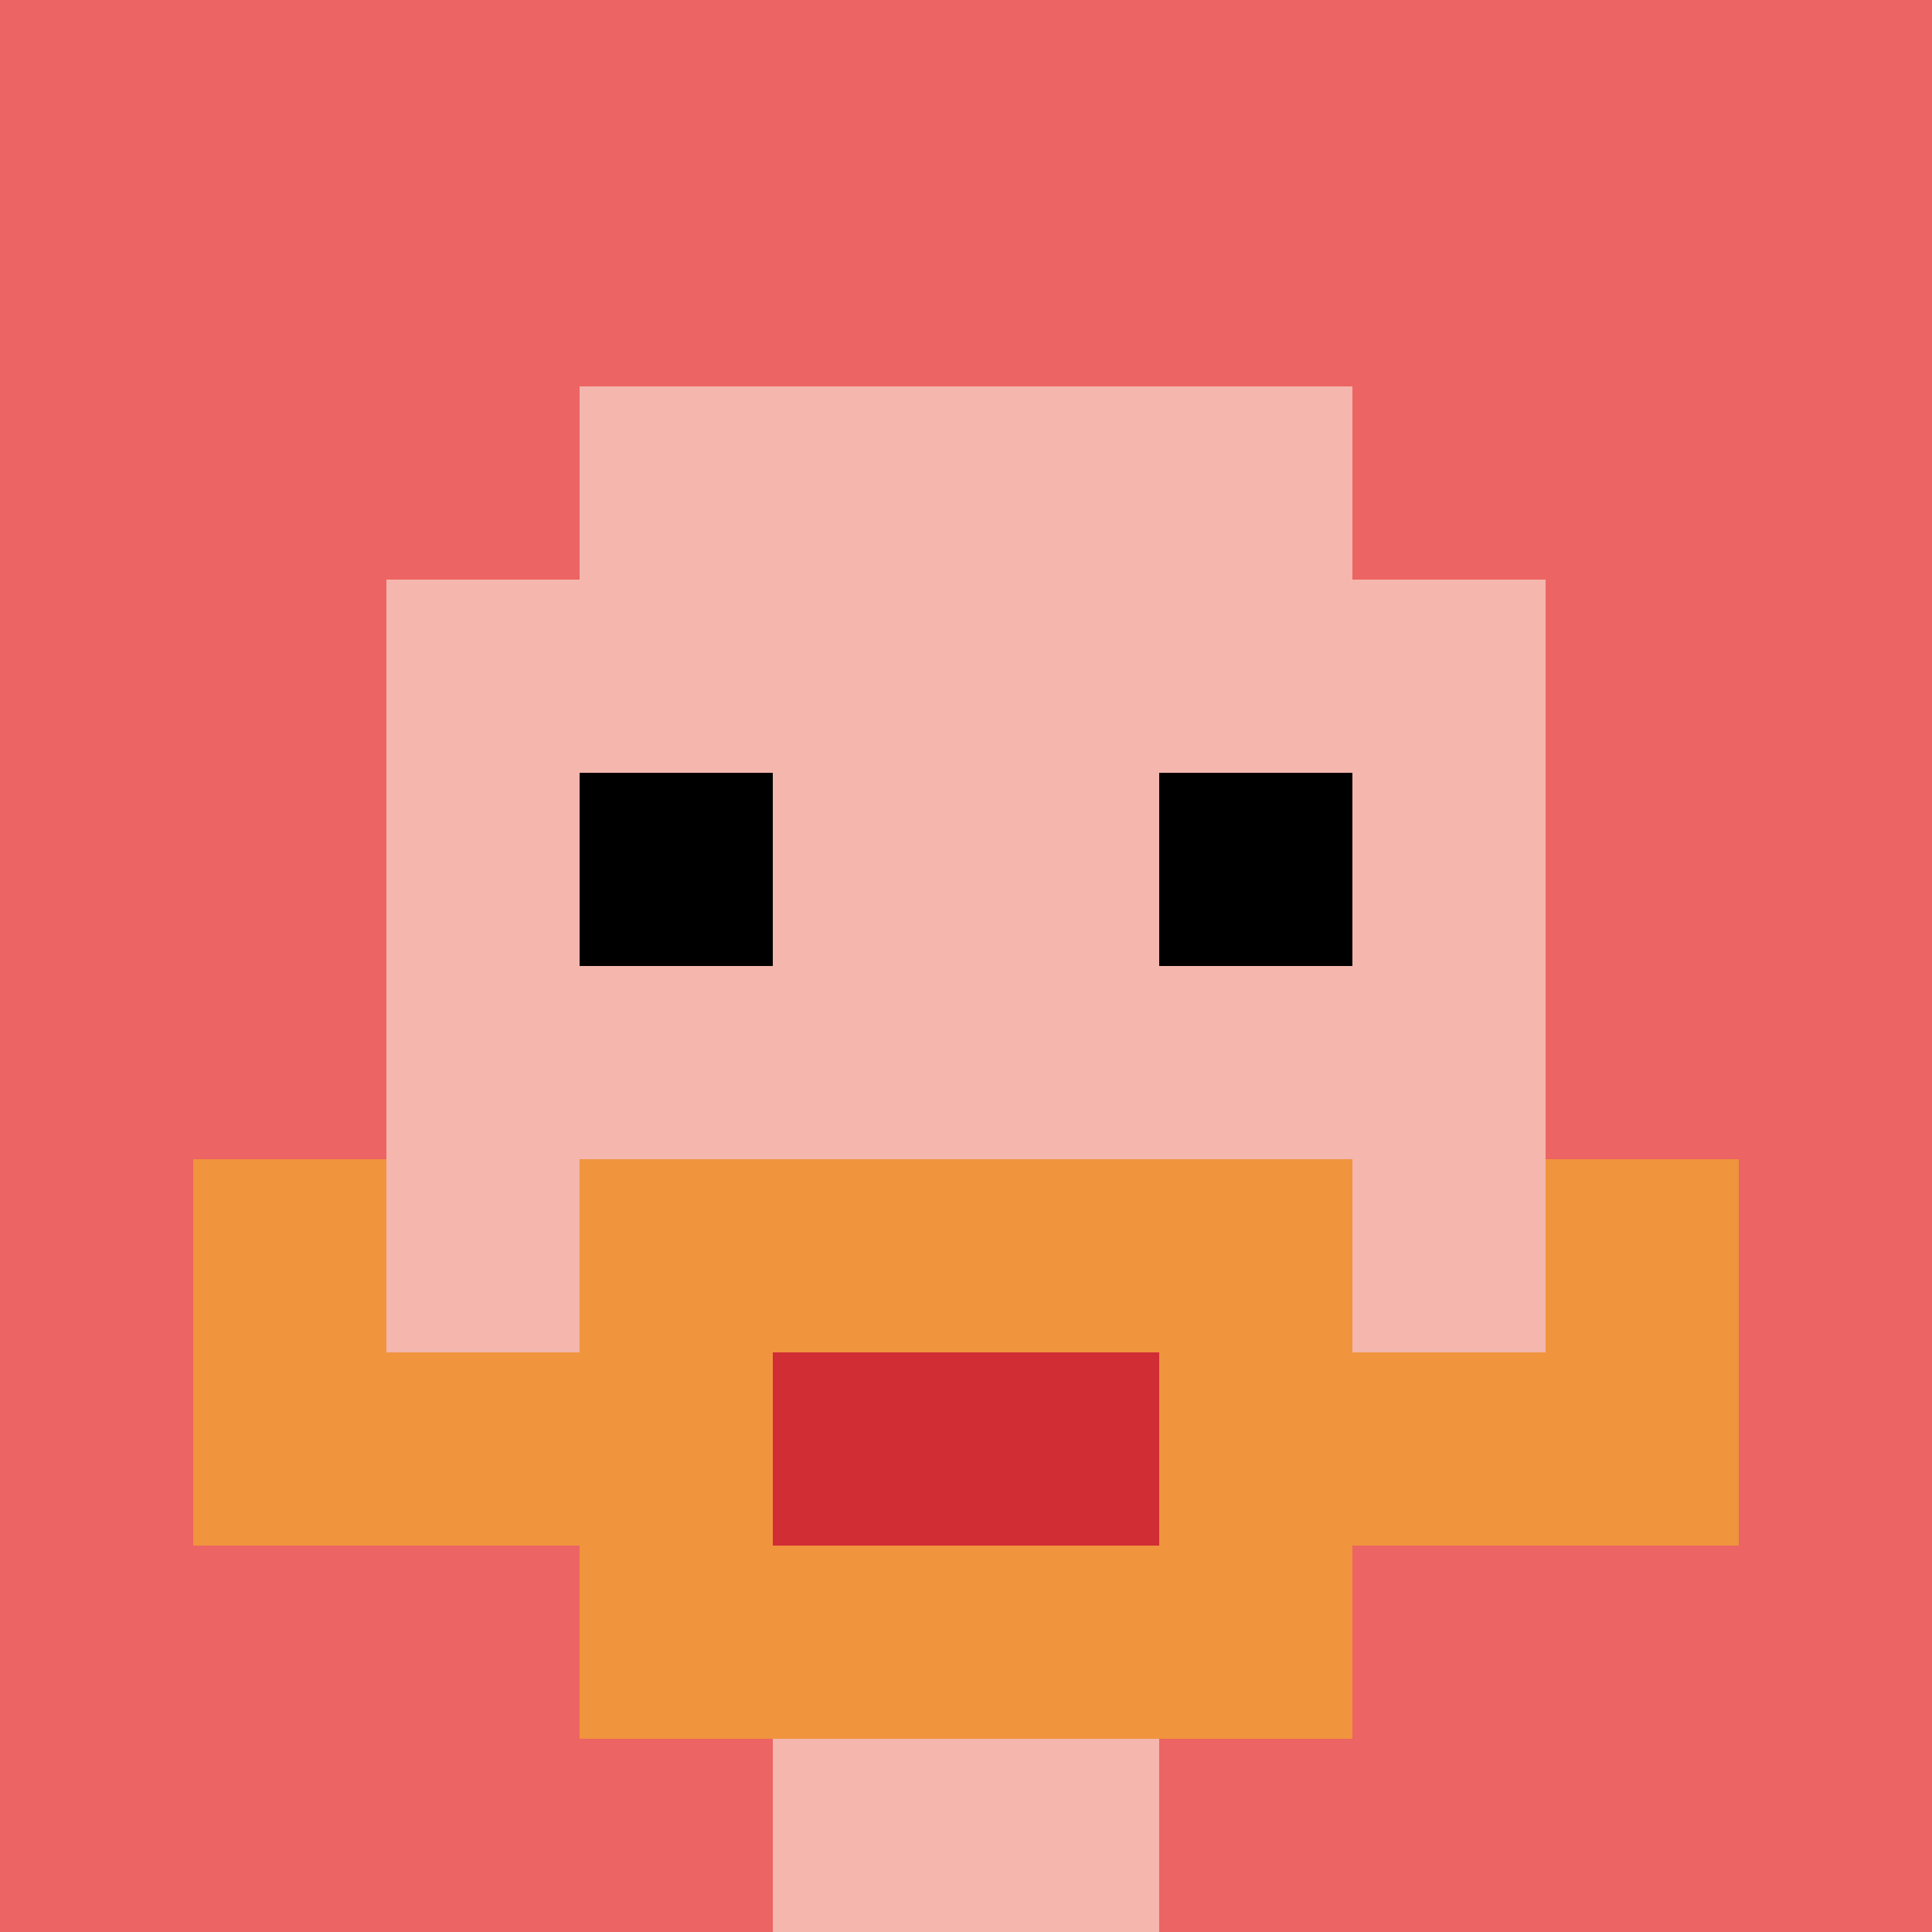 <svg xmlns="http://www.w3.org/2000/svg" version="1.1" width="864" height="864"><title>'goose-pfp-118381' by Dmitri Cherniak</title><desc>seed=118381
backgroundColor=#ffffff
padding=0
innerPadding=0
timeout=10
dimension=1
border=false
Save=function(){return n.handleSave()}
frame=15606

Rendered at Tue Oct 03 2023 20:38:17 GMT-0700 (Pacific Daylight Time)
Generated in &lt;1ms
</desc><defs></defs><rect width="100%" height="100%" fill="#ffffff"></rect><g><g id="0-0"><rect x="0" y="0" height="864" width="864" fill="#EC6463"></rect><g><rect id="0-0-3-2-4-7" x="259.2" y="172.8" width="345.6" height="604.8" fill="#F4B6AD"></rect><rect id="0-0-2-3-6-5" x="172.8" y="259.2" width="518.4" height="432" fill="#F4B6AD"></rect><rect id="0-0-4-8-2-2" x="345.6" y="691.2" width="172.8" height="172.8" fill="#F4B6AD"></rect><rect id="0-0-1-7-8-1" x="86.4" y="604.8" width="691.2" height="86.4" fill="#F0943E"></rect><rect id="0-0-3-6-4-3" x="259.2" y="518.4" width="345.6" height="259.2" fill="#F0943E"></rect><rect id="0-0-4-7-2-1" x="345.6" y="604.8" width="172.8" height="86.4" fill="#D12D35"></rect><rect id="0-0-1-6-1-2" x="86.4" y="518.4" width="86.4" height="172.8" fill="#F0943E"></rect><rect id="0-0-8-6-1-2" x="691.2" y="518.4" width="86.4" height="172.8" fill="#F0943E"></rect><rect id="0-0-3-4-1-1" x="259.2" y="345.6" width="86.4" height="86.4" fill="#000000"></rect><rect id="0-0-6-4-1-1" x="518.4" y="345.6" width="86.4" height="86.4" fill="#000000"></rect></g><rect x="0" y="0" stroke="white" stroke-width="0" height="864" width="864" fill="none"></rect></g></g></svg>